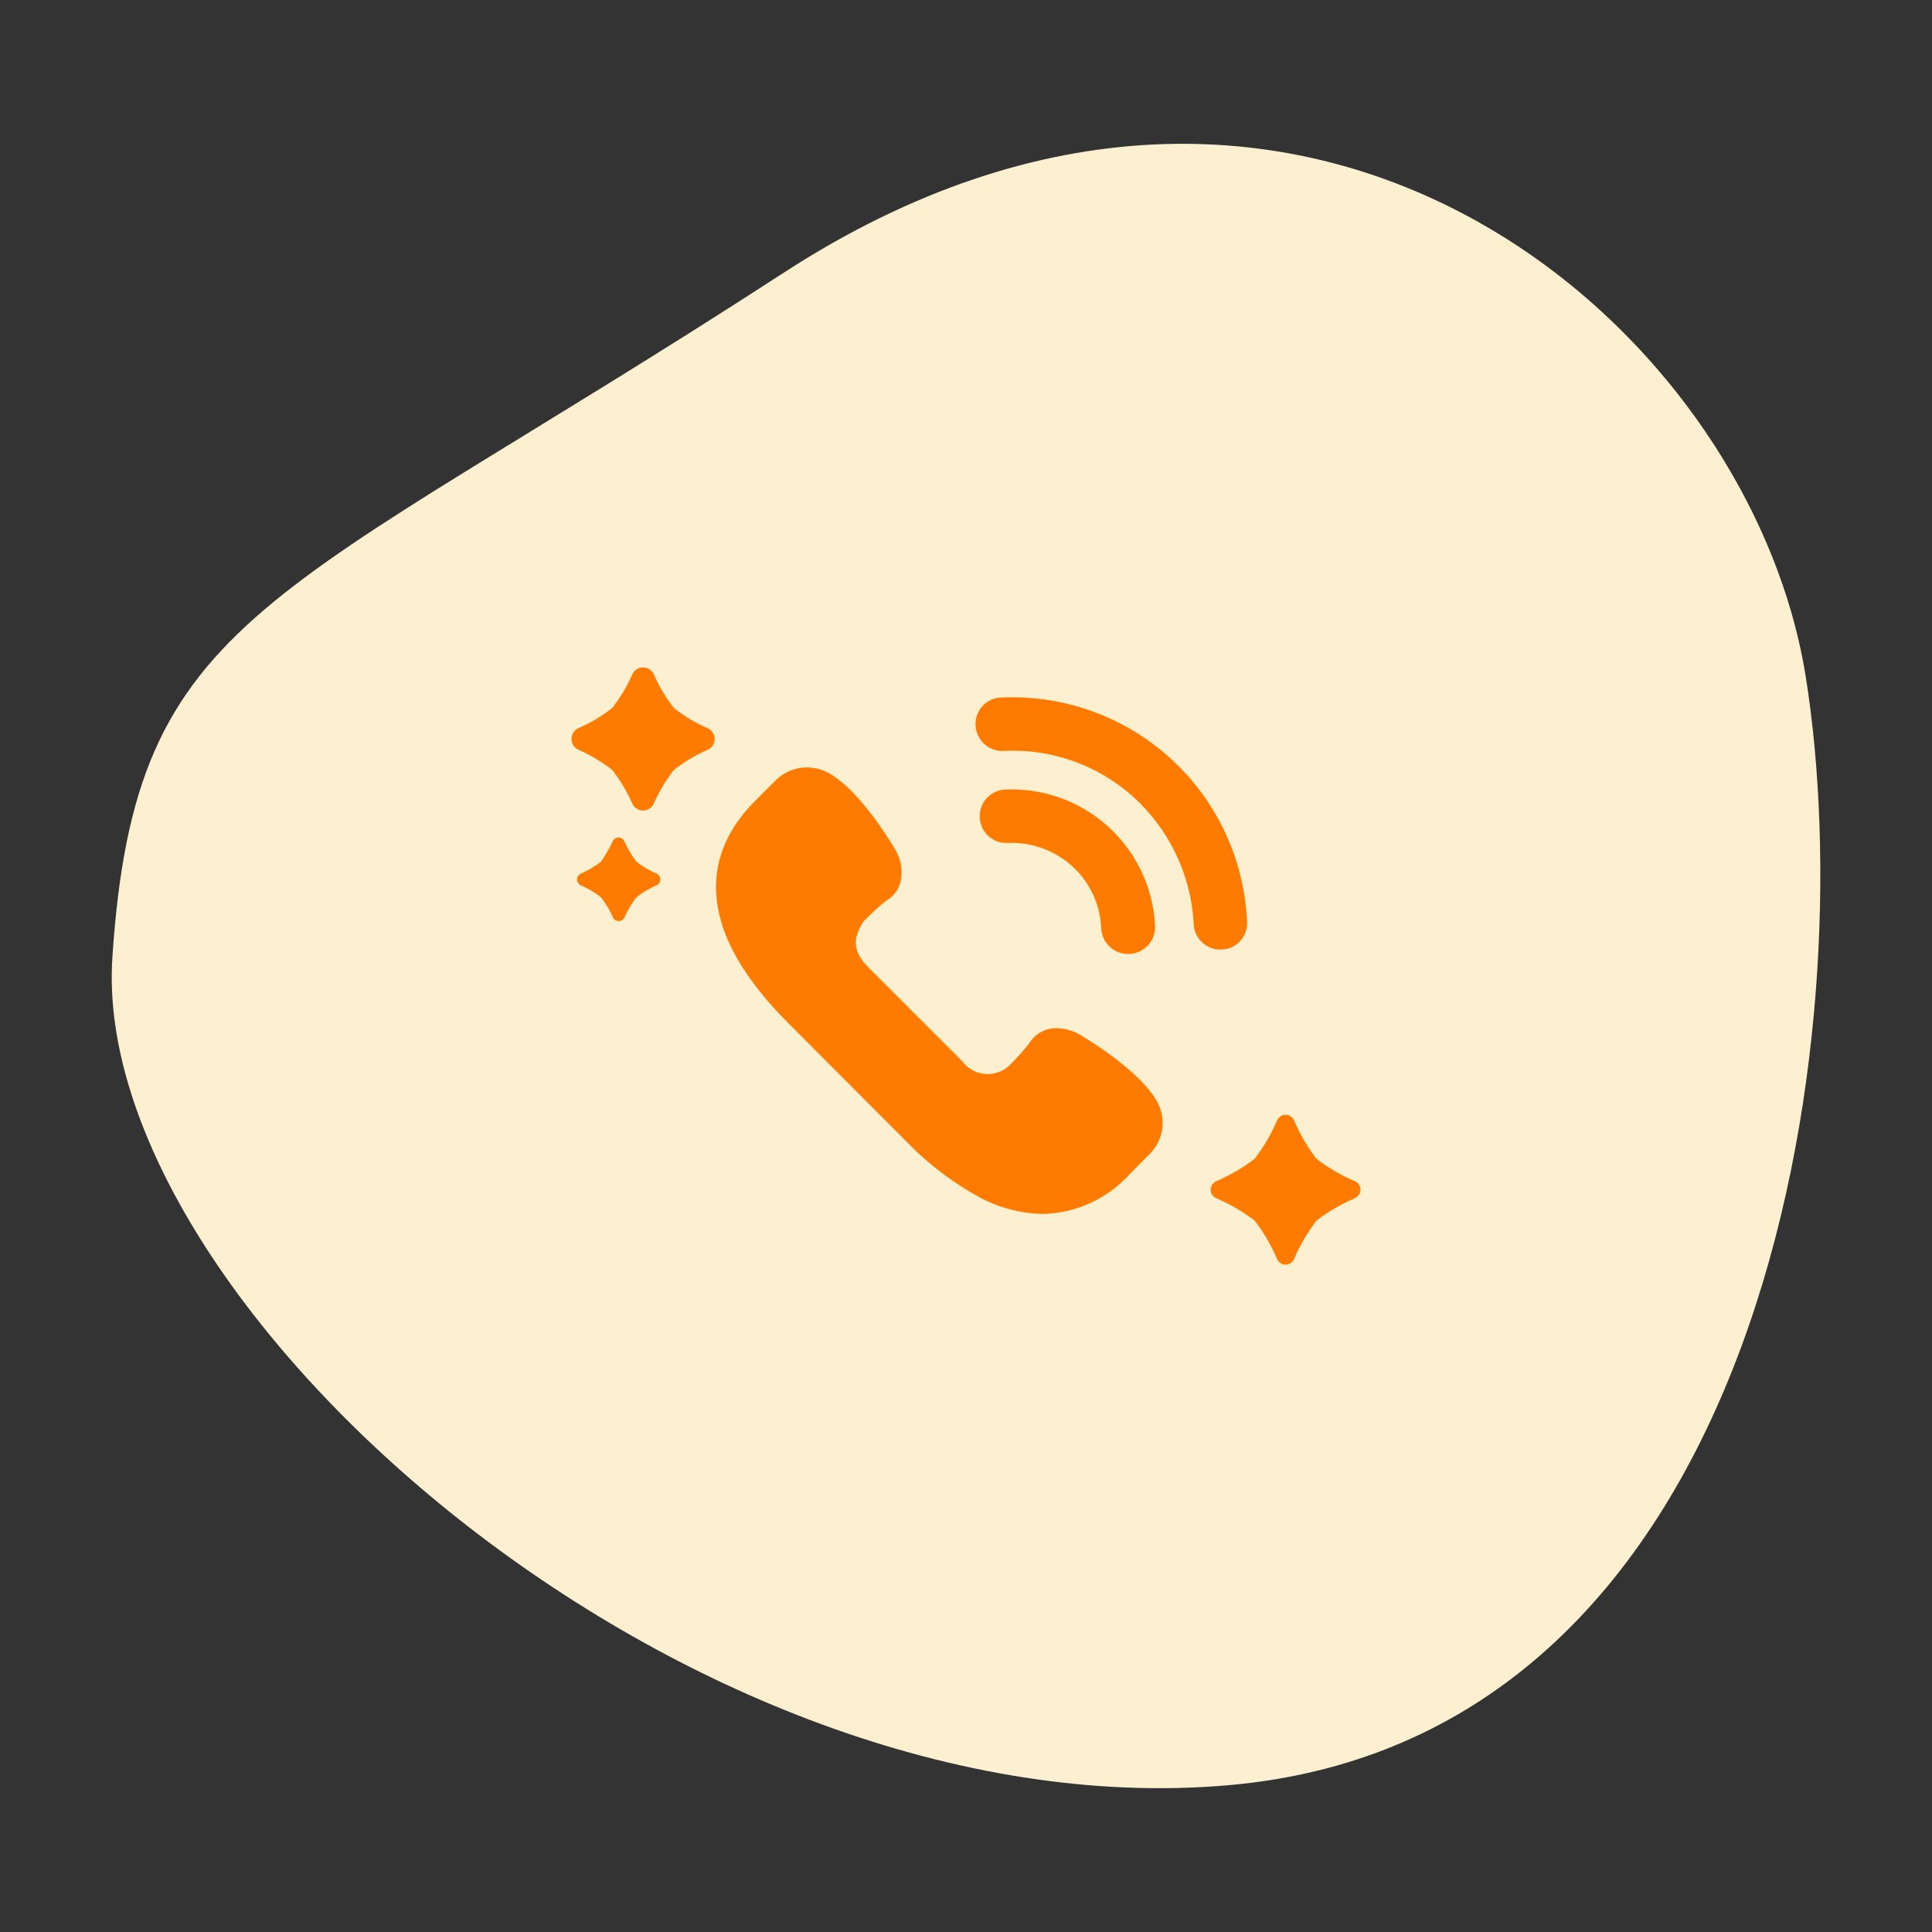 <svg id="b270e256-2d35-4e0e-bb3e-ada005512244" data-name="Layer 1" xmlns="http://www.w3.org/2000/svg" viewBox="0 0 168 168"><rect x="0" y="0" width="168" height="168" fill="#333333" stroke="none"/><defs><style>.a18939d5-d3b7-4070-bf5e-4c44d0be4a75{fill:#fcf0d1;}.b279509d-c1b7-4809-a5a6-b835777c3d41,.bf697d6d-ab42-4092-b66a-0b458f7b24b1{fill:#ff7b00;}.b279509d-c1b7-4809-a5a6-b835777c3d41{fill-rule:evenodd;}</style></defs><path class="a18939d5-d3b7-4070-bf5e-4c44d0be4a75" d="M9.771,83.272c1.986-30.187,13.616-30.5,58.4-59.572s83.888,4.153,88.846,35.117-3.144,92.305-50.194,96.418S7.786,113.458,9.771,83.272Z"/><path class="bf697d6d-ab42-4092-b66a-0b458f7b24b1" d="M99.978,100.336l-1.784,1.807a10.482,10.482,0,0,1-7.531,3.417,12.133,12.133,0,0,1-5.7-1.567,26.635,26.635,0,0,1-6.073-4.658l-10.4-10.426c-3.243-3.265-5.267-6.421-5.942-9.4-.848-3.635.218-6.965,3.134-9.882l1.807-1.807a3.861,3.861,0,0,1,4.462-.653c2.743,1.415,5.551,6.138,5.877,6.683A3.876,3.876,0,0,1,78.3,76.72a2.636,2.636,0,0,1-1.219,1.589,21.886,21.886,0,0,0-1.959,1.785c-1.044,1.523-.936,2.7.414,4.048l8.141,8.141a2.752,2.752,0,0,0,4.069.392,22.17,22.17,0,0,0,1.742-1.938,2.721,2.721,0,0,1,2.394-1.327A4.16,4.16,0,0,1,93.949,90c.544.327,5.267,3.156,6.7,5.856A3.794,3.794,0,0,1,99.978,100.336Z"/><path class="bf697d6d-ab42-4092-b66a-0b458f7b24b1" d="M111.061,97.4a.806.806,0,0,1,1.457,0,15.8,15.8,0,0,0,1.959,3.365,15.761,15.761,0,0,0,3.365,1.959.806.806,0,0,1,0,1.457,15.8,15.8,0,0,0-3.365,1.959,15.8,15.8,0,0,0-1.959,3.365.806.806,0,0,1-1.457,0,15.761,15.761,0,0,0-1.959-3.365,15.8,15.8,0,0,0-3.365-1.959.806.806,0,0,1,0-1.457,15.761,15.761,0,0,0,3.365-1.959A15.761,15.761,0,0,0,111.061,97.4Z"/><path class="bf697d6d-ab42-4092-b66a-0b458f7b24b1" d="M54.994,58.618a1.029,1.029,0,0,1,1.851,0,13.83,13.83,0,0,0,1.762,2.956,13.844,13.844,0,0,0,2.955,1.762,1.029,1.029,0,0,1,0,1.851,13.844,13.844,0,0,0-2.955,1.762A13.844,13.844,0,0,0,56.845,69.9a1.029,1.029,0,0,1-1.851,0,13.844,13.844,0,0,0-1.762-2.955,13.855,13.855,0,0,0-2.956-1.762,1.029,1.029,0,0,1,0-1.851,13.855,13.855,0,0,0,2.956-1.762A13.83,13.83,0,0,0,54.994,58.618Z"/><path class="bf697d6d-ab42-4092-b66a-0b458f7b24b1" d="M53.286,73.142a.561.561,0,0,1,1.007.007,8.3,8.3,0,0,0,1.056,1.78A8.139,8.139,0,0,0,57.1,75.971a.561.561,0,0,1,0,1.01,8.222,8.222,0,0,0-1.751,1.042,8.222,8.222,0,0,0-1.042,1.751.561.561,0,0,1-1.01,0,8.18,8.18,0,0,0-1.042-1.751A8.222,8.222,0,0,0,50.5,76.981a.561.561,0,0,1,0-1.01,8.843,8.843,0,0,0,1.711-1,.562.562,0,0,0,.074-.08A12.8,12.8,0,0,0,53.286,73.142Z"/><path class="b279509d-c1b7-4809-a5a6-b835777c3d41" d="M87.654,73.3a2.325,2.325,0,1,1-.233-4.644,12.478,12.478,0,0,1,13.02,11.854,2.344,2.344,0,0,1-4.684.2,7.719,7.719,0,0,0-2.526-5.394A7.874,7.874,0,0,0,87.654,73.3Z"/><path class="b279509d-c1b7-4809-a5a6-b835777c3d41" d="M87.273,65.3A2.33,2.33,0,0,1,84.835,63.1,2.292,2.292,0,0,1,87.04,60.66a20.416,20.416,0,0,1,21.4,19.472,2.293,2.293,0,0,1-2.2,2.439,2.331,2.331,0,0,1-2.439-2.2,16.051,16.051,0,0,0-5.152-10.984A15.66,15.66,0,0,0,87.273,65.3Z"/></svg>